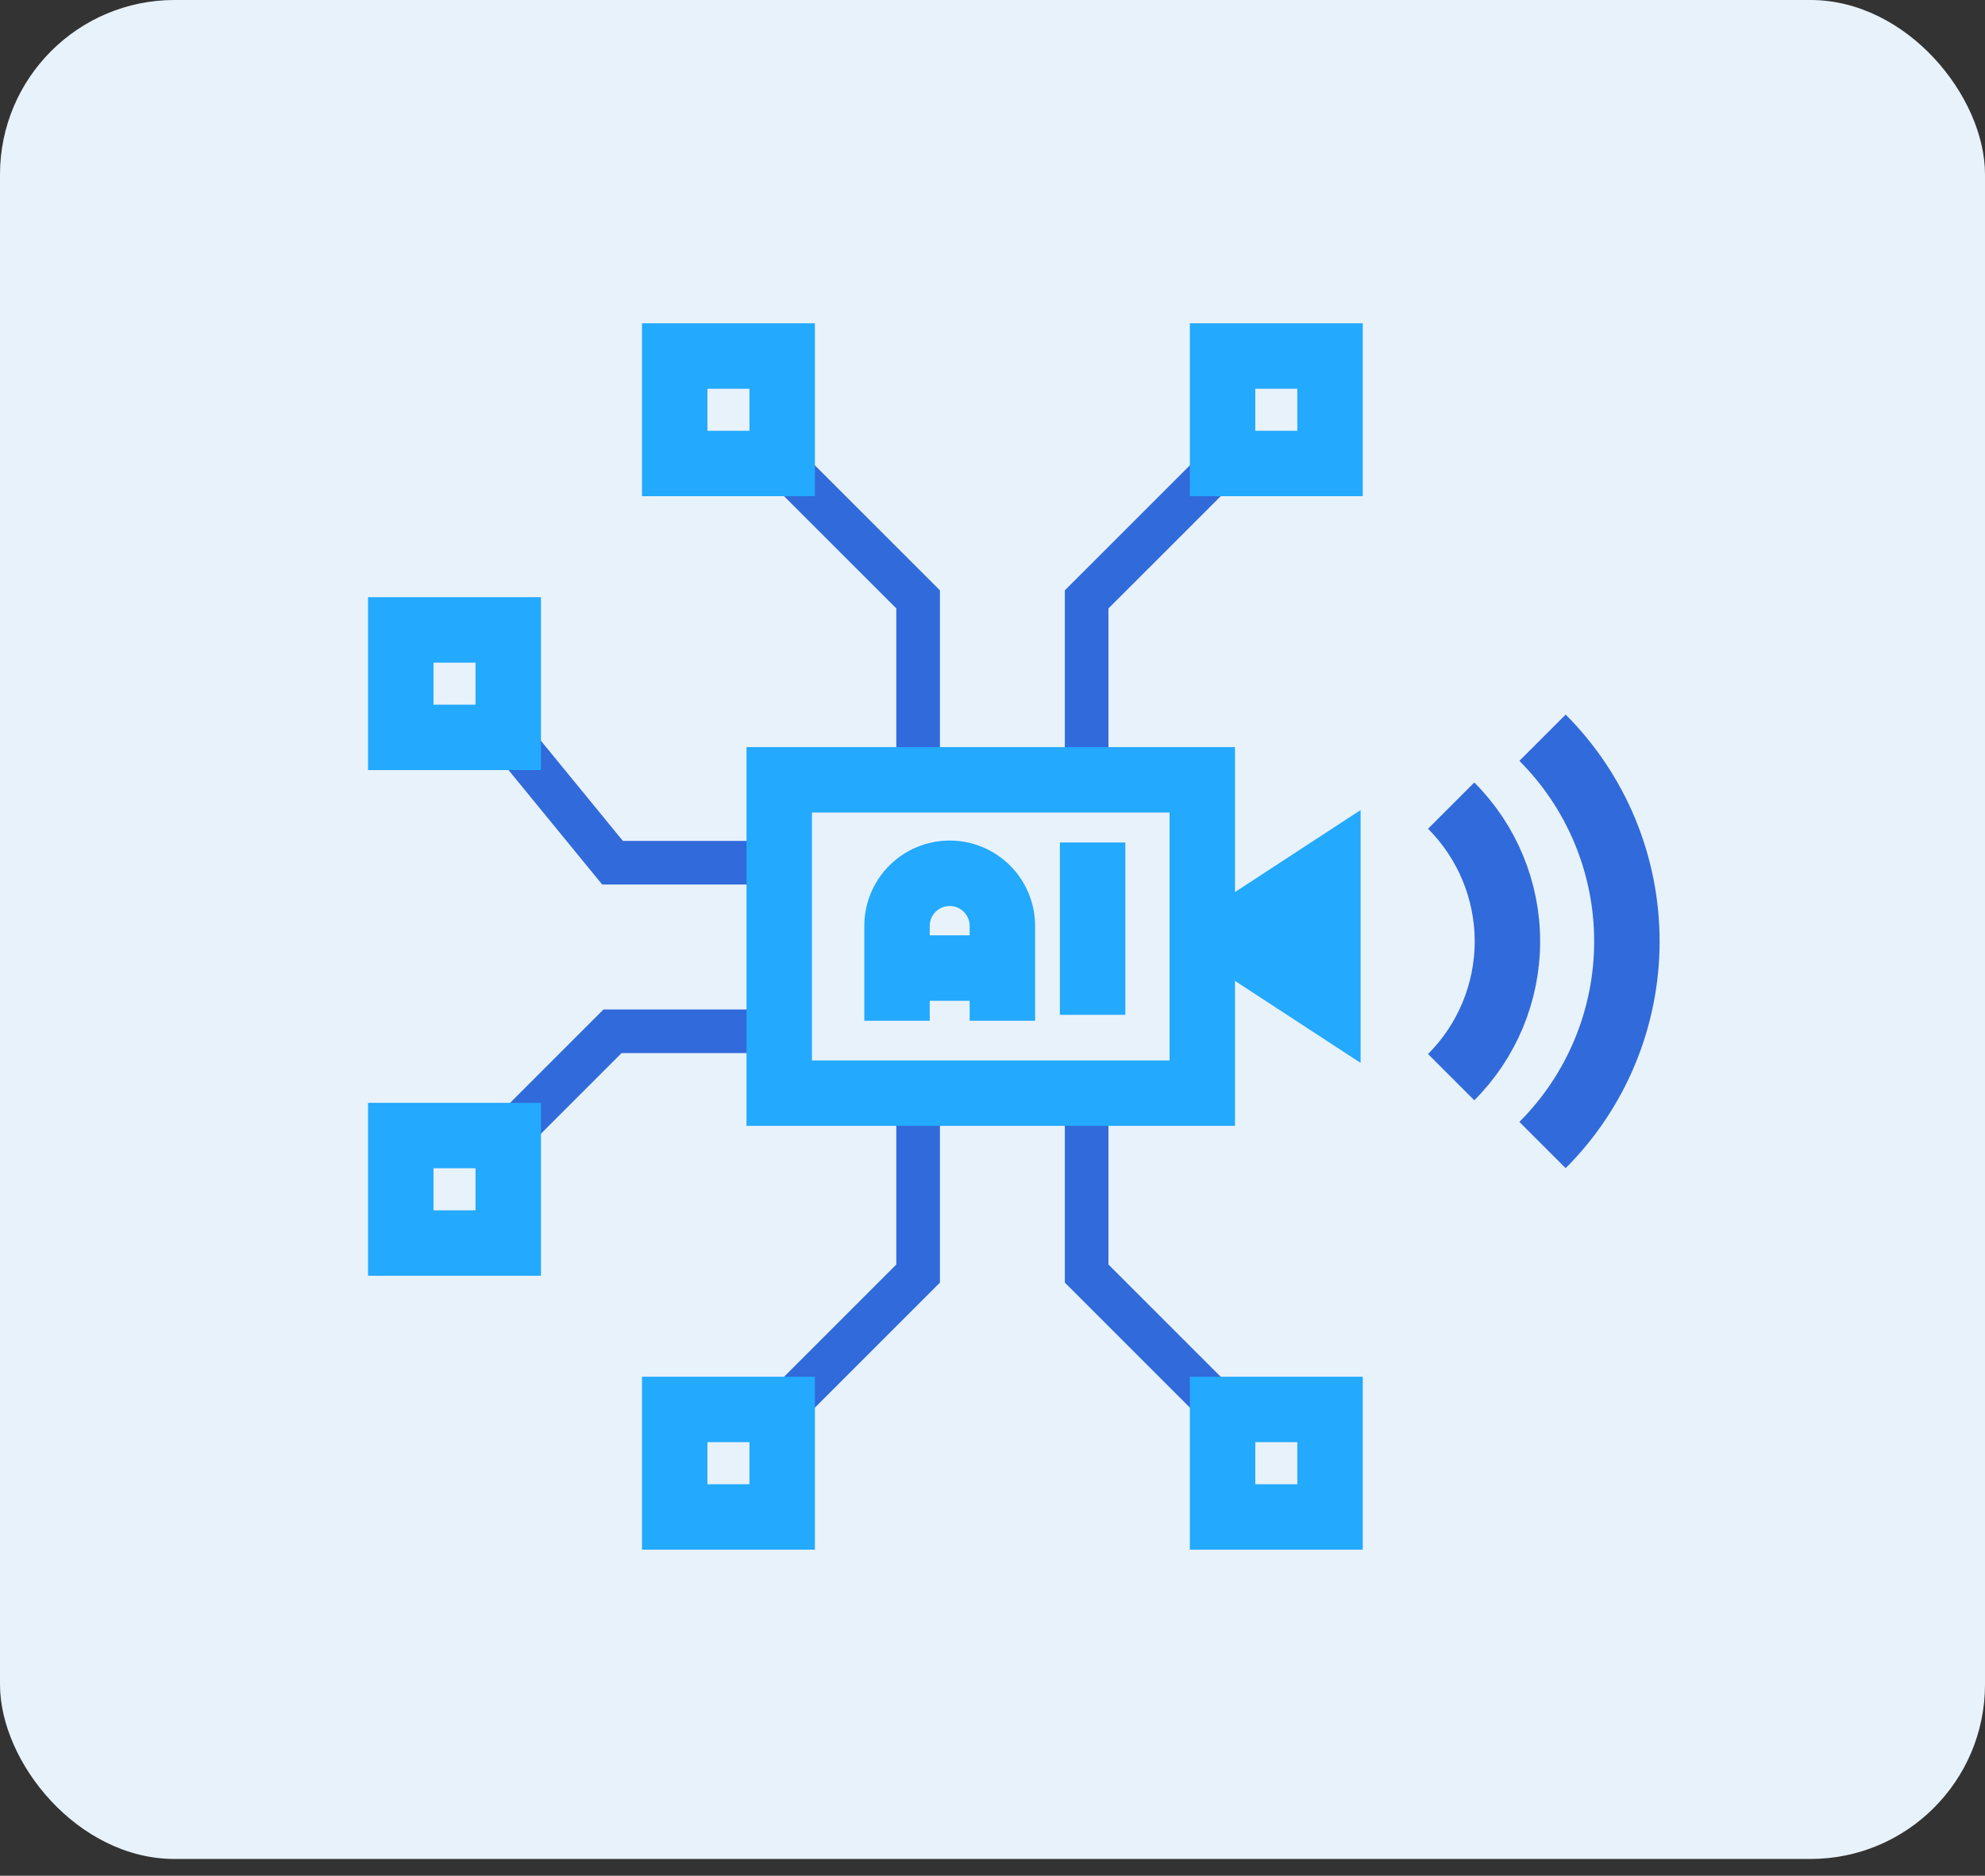 <svg width="91" height="86" viewBox="0 0 91 86" fill="none" xmlns="http://www.w3.org/2000/svg">
  <rect x="0" y="0" width="91" height="86" fill="#333333" stroke="none"/>
  <rect width="91" height="85.232" rx="8" fill="#E8F2FB"/>
  <g clip-path="url(#clip0_527_2598)">
    <path d="M41.123 46.801V42.454C41.123 41.813 41.377 41.199 41.83 40.746C42.283 40.293 42.897 40.039 43.538 40.039C44.178 40.039 44.792 40.293 45.245 40.746C45.698 41.199 45.953 41.813 45.953 42.454V46.801" stroke="#23A9FE" stroke-width="3" stroke-miterlimit="10"/>
    <path d="M49.816 36.175V27.481L55.365 21.933" stroke="#316ADA" stroke-width="2" stroke-miterlimit="10"/>
    <path d="M36.776 39.555H28.081L23.734 34.242" stroke="#316ADA" stroke-width="2" stroke-miterlimit="10"/>
    <path d="M49.816 49.698V58.392L55.365 63.941" stroke="#316ADA" stroke-width="2" stroke-miterlimit="10"/>
    <path d="M42.09 36.175V27.481L36.541 21.933" stroke="#316ADA" stroke-width="2" stroke-miterlimit="10"/>
    <path d="M36.776 47.283H28.081L23.734 51.63" stroke="#316ADA" stroke-width="2" stroke-miterlimit="10"/>
    <path d="M42.09 49.698V58.392L36.541 63.941" stroke="#316ADA" stroke-width="2" stroke-miterlimit="10"/>
    <path d="M55.613 41.556L62.375 37.14V48.733L55.613 44.317V41.556Z" fill="#23A9FE"/>
    <path d="M66.527 49.387C68.178 47.736 69.106 45.497 69.106 43.162C69.106 40.827 68.178 38.588 66.527 36.937" stroke="#316ADA" stroke-width="3" stroke-miterlimit="10"/>
    <path d="M70.715 52.499C71.941 51.273 72.914 49.818 73.578 48.215C74.241 46.613 74.583 44.896 74.583 43.161C74.583 41.427 74.241 39.71 73.578 38.108C72.914 36.506 71.941 35.05 70.715 33.824" stroke="#316ADA" stroke-width="3" stroke-miterlimit="10"/>
    <path d="M55.117 35.754H35.723V50.12H55.117V35.754Z" stroke="#23A9FE" stroke-width="3" stroke-miterlimit="10" stroke-linecap="round"/>
    <path d="M50.09 46.529V38.627" stroke="#23A9FE" stroke-width="3" stroke-miterlimit="10"/>
    <path d="M46.436 44.385H41.605" stroke="#23A9FE" stroke-width="3" stroke-miterlimit="10"/>
    <path d="M35.858 16.323H30.932V21.25H35.858V16.323Z" stroke="#23A9FE" stroke-width="3" stroke-miterlimit="10"/>
    <path d="M23.3 52.065H18.373V56.992H23.3V52.065Z" stroke="#23A9FE" stroke-width="3" stroke-miterlimit="10"/>
    <path d="M60.974 16.323H56.047V21.25H60.974V16.323Z" stroke="#23A9FE" stroke-width="3" stroke-miterlimit="10"/>
    <path d="M23.3 28.881H18.373V33.808H23.3V28.881Z" stroke="#23A9FE" stroke-width="3" stroke-miterlimit="10"/>
    <path d="M35.858 64.623H30.932V69.55H35.858V64.623Z" stroke="#23A9FE" stroke-width="3" stroke-miterlimit="10"/>
    <path d="M60.974 64.623H56.047V69.55H60.974V64.623Z" stroke="#23A9FE" stroke-width="3" stroke-miterlimit="10"/>
  </g>
  <defs>
    <clipPath id="clip0_527_2598">
      <rect x="12.816" y="10.253" width="65.366" height="65.366" rx="8" fill="white"/>
    </clipPath>
  </defs>
</svg>
